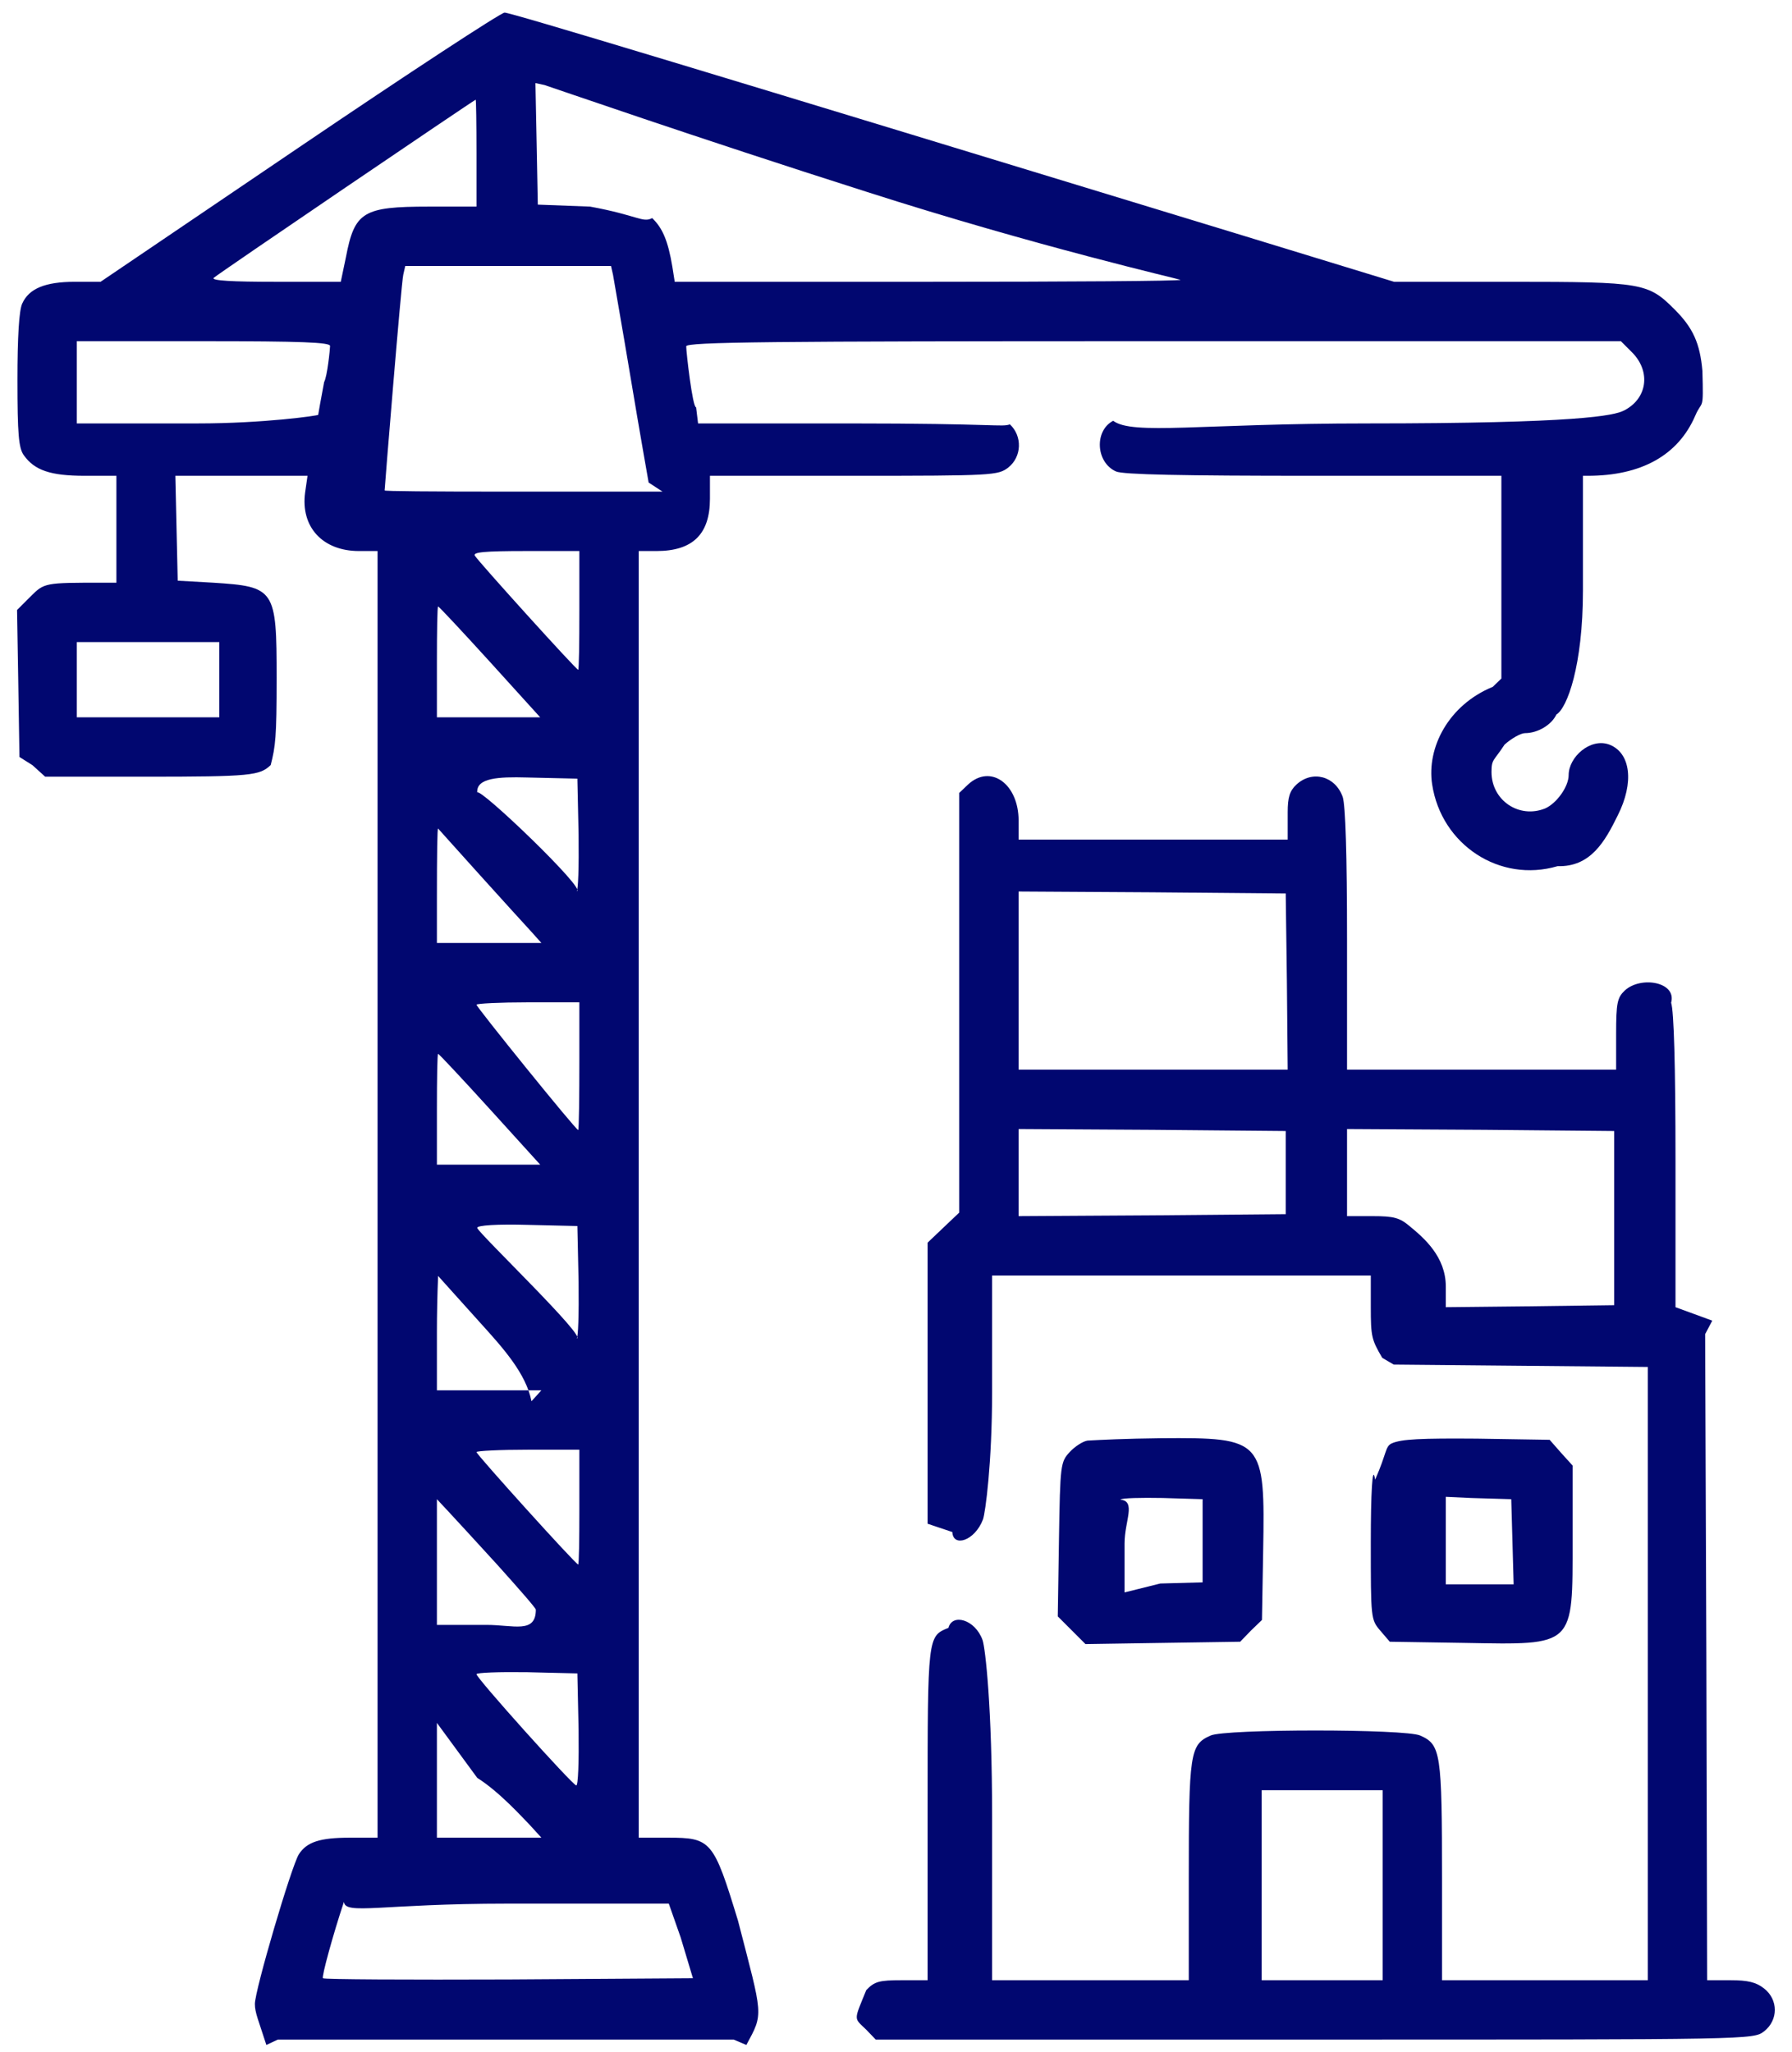 <?xml version="1.0" encoding="UTF-8"?>
<svg xmlns="http://www.w3.org/2000/svg" xmlns:xlink="http://www.w3.org/1999/xlink" width="69px" height="79px">
  <path fill-rule="evenodd" fill="rgb(1, 7, 112)" d="M56.865,55.380 L59.668,55.425 L60.110,55.928 L60.552,56.416 L60.552,59.251 C60.552,63.411 60.659,63.320 56.377,63.243 L53.513,63.198 L53.147,62.771 C52.782,62.344 52.782,62.298 52.782,59.372 C52.782,57.528 52.842,56.279 52.949,56.96 C53.41,55.913 53.330,55.684 53.589,55.562 C53.970,55.395 54.717,55.364 56.865,55.380 ZM55.67,59.312 L55.67,60.988 L56.667,60.988 L58.282,60.988 L58.236,59.342 L58.190,57.711 L56.636,57.665 L55.67,57.620 L55.67,59.312 ZM41.872,55.456 C42.40,55.425 43.320,55.380 44.706,55.364 C48.652,55.334 48.713,55.410 48.637,59.723 L48.591,62.360 L48.165,62.771 L47.753,63.198 L44.767,63.243 L41.796,63.289 L41.263,62.756 L40.729,62.222 L40.775,59.251 C40.821,56.370 40.836,56.279 41.187,55.898 C41.384,55.684 41.689,55.486 41.872,55.456 ZM43.30,61.3 L44.676,60.957 L46.306,60.912 L46.306,59.312 L46.306,57.711 L44.767,57.665 C43.929,57.650 43.198,57.665 43.137,57.727 C43.76,57.788 43.30,58.550 43.30,59.418 L43.30,61.3 ZM67.927,78.194 C67.515,78.514 67.485,78.514 50.618,78.514 L33.721,78.514 L33.355,78.133 C32.867,77.661 32.867,77.81 33.355,76.609 C33.675,76.273 33.858,76.228 34.726,76.228 L35.717,76.228 L35.717,69.599 C35.717,62.984 35.717,62.984 36.52,62.664 C36.661,62.100 37.545,62.329 37.834,63.137 C37.941,63.457 38.2,65.712 38.2,69.919 L38.2,76.228 L41.887,76.228 L45.773,76.228 L45.773,72.37 C45.773,67.465 45.818,67.160 46.611,66.810 C47.159,66.550 54.138,66.550 54.686,66.810 C55.478,67.160 55.524,67.465 55.524,72.37 L55.524,76.228 L59.486,76.228 L63.447,76.228 L63.447,64.417 L63.447,52.621 L58.556,52.575 L53.665,52.529 L53.223,52.27 C52.812,51.569 52.782,51.448 52.782,50.320 L52.782,49.101 L45.392,49.101 L38.2,49.101 L38.2,53.581 C38.2,56.325 37.941,58.230 37.850,58.488 C37.530,59.327 36.692,59.571 36.67,58.976 L35.717,58.656 L35.717,53.246 L35.717,47.836 L36.326,47.256 L36.935,46.678 L36.935,38.600 L36.935,30.523 L37.271,30.203 C38.139,29.395 39.221,30.173 39.221,31.590 L39.221,32.32 L44.401,32.32 L49.582,32.32 L49.582,31.270 C49.582,30.691 49.658,30.447 49.917,30.203 C50.526,29.639 51.410,29.868 51.700,30.676 C51.806,30.995 51.867,32.900 51.867,36.162 L51.867,41.176 L57.48,41.176 L62.228,41.176 L62.228,39.804 C62.228,38.600 62.274,38.402 62.563,38.128 C63.173,37.564 64.57,37.793 64.346,38.600 C64.453,38.920 64.514,40.993 64.514,44.696 L64.514,50.320 L65.93,50.838 L65.656,51.357 L65.702,63.792 L65.733,76.228 L66.632,76.228 C67.302,76.228 67.622,76.304 67.927,76.548 C68.475,76.975 68.475,77.767 67.927,78.194 ZM53.239,72.570 L53.239,68.913 L50.648,68.913 L48.58,68.913 L48.58,72.570 L48.58,76.228 L50.648,76.228 L53.239,76.228 L53.239,72.570 ZM39.221,45.138 L39.221,46.815 L44.371,46.784 L49.506,46.739 L49.506,45.138 L49.506,43.538 L44.371,43.492 L39.221,43.462 L39.221,45.138 ZM49.551,37.777 L49.506,34.394 L44.371,34.349 L39.221,34.318 L39.221,37.747 L39.221,41.176 L44.401,41.176 L49.582,41.176 L49.551,37.777 ZM62.152,46.891 L62.152,43.538 L57.17,43.492 L51.867,43.462 L51.867,45.138 L51.867,46.815 L52.842,46.815 C53.680,46.815 53.894,46.876 54.290,47.211 C54.823,47.653 55.67,48.369 55.67,49.528 L55.67,50.320 L58.617,50.289 L62.152,50.243 L62.152,46.891 ZM61.131,18.316 L60.95,18.316 L60.95,22.735 C60.95,25.631 60.34,27.262 59.927,27.506 C59.745,27.902 59.211,28.222 58.724,28.222 C58.556,28.222 58.206,28.420 57.932,28.664 C57.520,29.30 57.429,29.213 57.429,29.716 C57.429,30.813 58.495,31.529 59.501,31.118 C59.943,30.919 60.400,30.279 60.400,29.837 C60.400,29.14 61.238,28.390 61.969,28.664 C62.792,28.984 62.929,30.127 62.289,31.392 C61.802,32.383 61.25,33.38 59.973,33.343 C57.749,33.998 55.494,32.520 55.143,30.188 C54.930,28.786 55.768,27.140 57.48,26.439 L57.810,26.12 L57.810,22.156 L57.810,18.316 L50.572,18.316 C45.529,18.316 43.228,18.270 42.969,18.148 C42.192,17.798 42.131,16.579 42.862,16.198 C43.61,16.76 46.245,16.30 52.629,16.30 C60.766,16.30 62.152,15.999 62.533,15.802 C63.432,15.344 63.569,14.308 62.853,13.576 L62.411,13.134 L44.417,13.134 C29.637,13.134 26.422,13.164 26.422,13.332 C26.422,13.546 26.666,15.70 26.803,15.679 L26.879,16.30 L32.715,16.30 C38.383,16.30 38.566,16.45 38.886,16.335 C39.373,16.792 39.343,17.584 38.825,17.996 C38.429,18.300 38.246,18.316 32.883,18.316 L27.336,18.316 L27.336,19.200 C27.336,20.556 26.681,21.212 25.279,21.212 L24.594,21.212 L24.594,45.977 L24.594,70.741 L25.721,70.741 C27.382,70.741 27.474,70.848 28.418,73.942 C29.378,77.66 29.409,77.478 28.738,78.72 L28.251,78.514 L19.474,78.514 L10.698,78.514 L10.256,78.72 C9.951,77.767 9.814,77.478 9.814,77.142 C9.814,76.609 11.216,71.854 11.506,71.382 C11.810,70.909 12.313,70.741 13.471,70.741 L14.538,70.741 L14.538,45.977 L14.538,21.212 L13.822,21.212 C12.420,21.212 11.567,20.282 11.749,18.956 L11.841,18.316 L9.296,18.316 L6.752,18.316 L6.797,20.328 L6.843,22.354 L8.214,22.431 C10.591,22.583 10.652,22.675 10.652,26.103 C10.652,28.39 10.607,28.725 10.424,29.45 C9.997,29.853 9.708,29.899 5.563,29.899 L1.739,29.899 L1.251,29.456 L0.749,29.14 L0.703,26.241 L0.657,23.482 L1.175,22.964 C1.708,22.431 1.724,22.431 3.95,22.431 L4.482,22.431 L4.482,20.373 L4.482,18.316 L3.263,18.316 C1.937,18.316 1.328,18.102 0.916,17.523 C0.718,17.249 0.672,16.701 0.672,14.628 C0.672,12.982 0.733,11.946 0.855,11.687 C1.114,11.108 1.739,10.848 2.882,10.848 L3.872,10.848 L11.521,5.667 C15.726,2.817 19.291,0.485 19.429,0.485 C19.672,0.485 27.169,2.756 47.403,8.928 L53.680,10.848 L58.221,10.848 C63.264,10.848 63.462,10.894 64.483,11.915 C65.184,12.616 65.458,13.211 65.550,14.278 C65.596,15.9 65.550,15.359 65.276,15.999 C64.620,17.523 63.203,18.316 61.131,18.316 ZM13.243,73.211 C12.831,74.445 12.374,76.106 12.435,76.152 C12.481,76.198 15.696,76.212 19.596,76.198 L26.681,76.152 L26.209,74.582 L25.752,73.28 L19.535,73.28 C14.690,73.28 13.288,73.73 13.243,73.211 ZM20.388,70.239 C20.129,69.979 19.231,68.974 18.377,68.44 L16.823,66.322 L16.823,68.532 L16.823,70.741 L18.834,70.741 L20.846,70.741 L20.388,70.239 ZM22.186,68.730 C22.263,68.760 22.293,67.800 22.278,66.596 L22.232,64.417 L20.297,64.371 C19.215,64.356 18.347,64.387 18.347,64.447 C18.347,64.600 21.988,68.653 22.186,68.730 ZM18.728,62.55 C19.779,62.55 20.632,62.9 20.632,61.963 C20.632,61.903 19.962,61.140 19.154,60.241 C18.347,59.357 17.494,58.428 17.250,58.168 L16.823,57.711 L16.823,59.891 L16.823,62.55 L18.728,62.55 ZM18.834,53.520 L20.846,53.520 L20.465,53.94 C20.251,52.865 19.368,51.889 18.499,50.929 C17.631,49.969 16.899,49.147 16.869,49.116 C16.838,49.85 16.823,50.61 16.823,51.280 L16.823,53.520 L18.834,53.520 ZM22.202,51.524 C22.263,51.539 22.293,50.564 22.278,49.360 L22.232,47.196 L20.282,47.150 C19.2,47.119 18.332,47.165 18.377,47.272 C18.454,47.501 22.65,51.524 22.202,51.524 ZM18.804,44.833 L20.800,44.833 L18.865,42.700 C17.798,41.526 16.899,40.566 16.869,40.566 C16.838,40.566 16.823,41.526 16.823,42.700 L16.823,44.833 L18.804,44.833 ZM18.834,36.299 L20.846,36.299 L20.465,35.873 C20.251,35.644 19.368,34.669 18.499,33.708 C17.631,32.748 16.899,31.925 16.869,31.895 C16.838,31.864 16.823,32.840 16.823,34.59 L16.823,36.299 L18.834,36.299 ZM22.202,34.303 C22.263,34.318 22.293,33.343 22.278,32.138 L22.232,29.974 L20.282,29.929 C19.2,29.899 18.332,29.944 18.377,30.51 C18.454,30.279 22.65,34.303 22.202,34.303 ZM18.804,27.613 L20.800,27.613 L18.865,25.479 C17.798,24.305 16.899,23.345 16.869,23.345 C16.838,23.345 16.823,24.305 16.823,25.479 L16.823,27.613 L18.804,27.613 ZM18.286,21.394 C18.438,21.638 22.186,25.784 22.263,25.784 C22.293,25.784 22.308,24.747 22.308,23.498 L22.308,21.212 L20.236,21.212 C18.636,21.212 18.194,21.257 18.286,21.394 ZM20.328,38.585 C19.246,38.585 18.347,38.631 18.347,38.676 C18.347,38.768 22.171,43.5 22.263,43.5 C22.293,43.5 22.308,42.14 22.308,40.795 L22.308,38.585 L20.328,38.585 ZM20.328,55.806 C19.246,55.806 18.347,55.852 18.347,55.898 C18.347,55.989 22.171,60.226 22.263,60.226 C22.293,60.226 22.308,59.235 22.308,58.16 L22.308,55.806 L20.328,55.806 ZM2.958,24.717 L2.958,26.164 L2.958,27.613 L5.700,27.613 L8.443,27.613 L8.443,26.164 L8.443,24.717 L5.700,24.717 L2.958,24.717 ZM2.958,13.134 L2.958,14.582 L2.958,16.30 L7.605,16.30 C10.165,16.30 12.252,15.999 12.252,15.969 C12.252,15.939 12.359,15.359 12.481,14.704 C12.603,14.49 12.709,13.424 12.709,13.317 C12.709,13.180 11.627,13.134 7.834,13.134 L2.958,13.134 ZM18.347,5.895 C18.347,4.767 18.332,3.838 18.316,3.838 C18.225,3.869 8.367,10.559 8.230,10.696 C8.123,10.803 8.946,10.848 10.607,10.848 L13.121,10.848 L13.319,9.903 C13.654,8.151 13.974,7.953 16.518,7.953 L18.347,7.953 L18.347,5.895 ZM15.604,10.239 L15.528,10.574 C15.452,10.879 14.81,18.788 14.81,18.880 C14.81,18.910 16.549,18.925 19.566,18.925 L25.51,18.925 L24.975,18.575 C24.944,18.392 24.624,16.594 24.289,14.582 C23.954,12.570 23.634,10.772 23.603,10.574 L23.527,10.239 L19.566,10.239 L15.604,10.239 ZM33.355,7.38 C26.727,5.27 21.166,3.335 20.968,3.274 L20.617,3.198 L20.663,5.530 L20.708,7.877 L22.720,7.953 C24.563,8.29 24.746,8.59 25.112,8.395 C25.508,8.776 25.721,9.263 25.889,10.269 L25.980,10.848 L35.747,10.848 C41.126,10.848 45.483,10.818 45.453,10.772 C45.407,10.742 39.967,9.50 33.355,7.38 Z"></path>
</svg>
